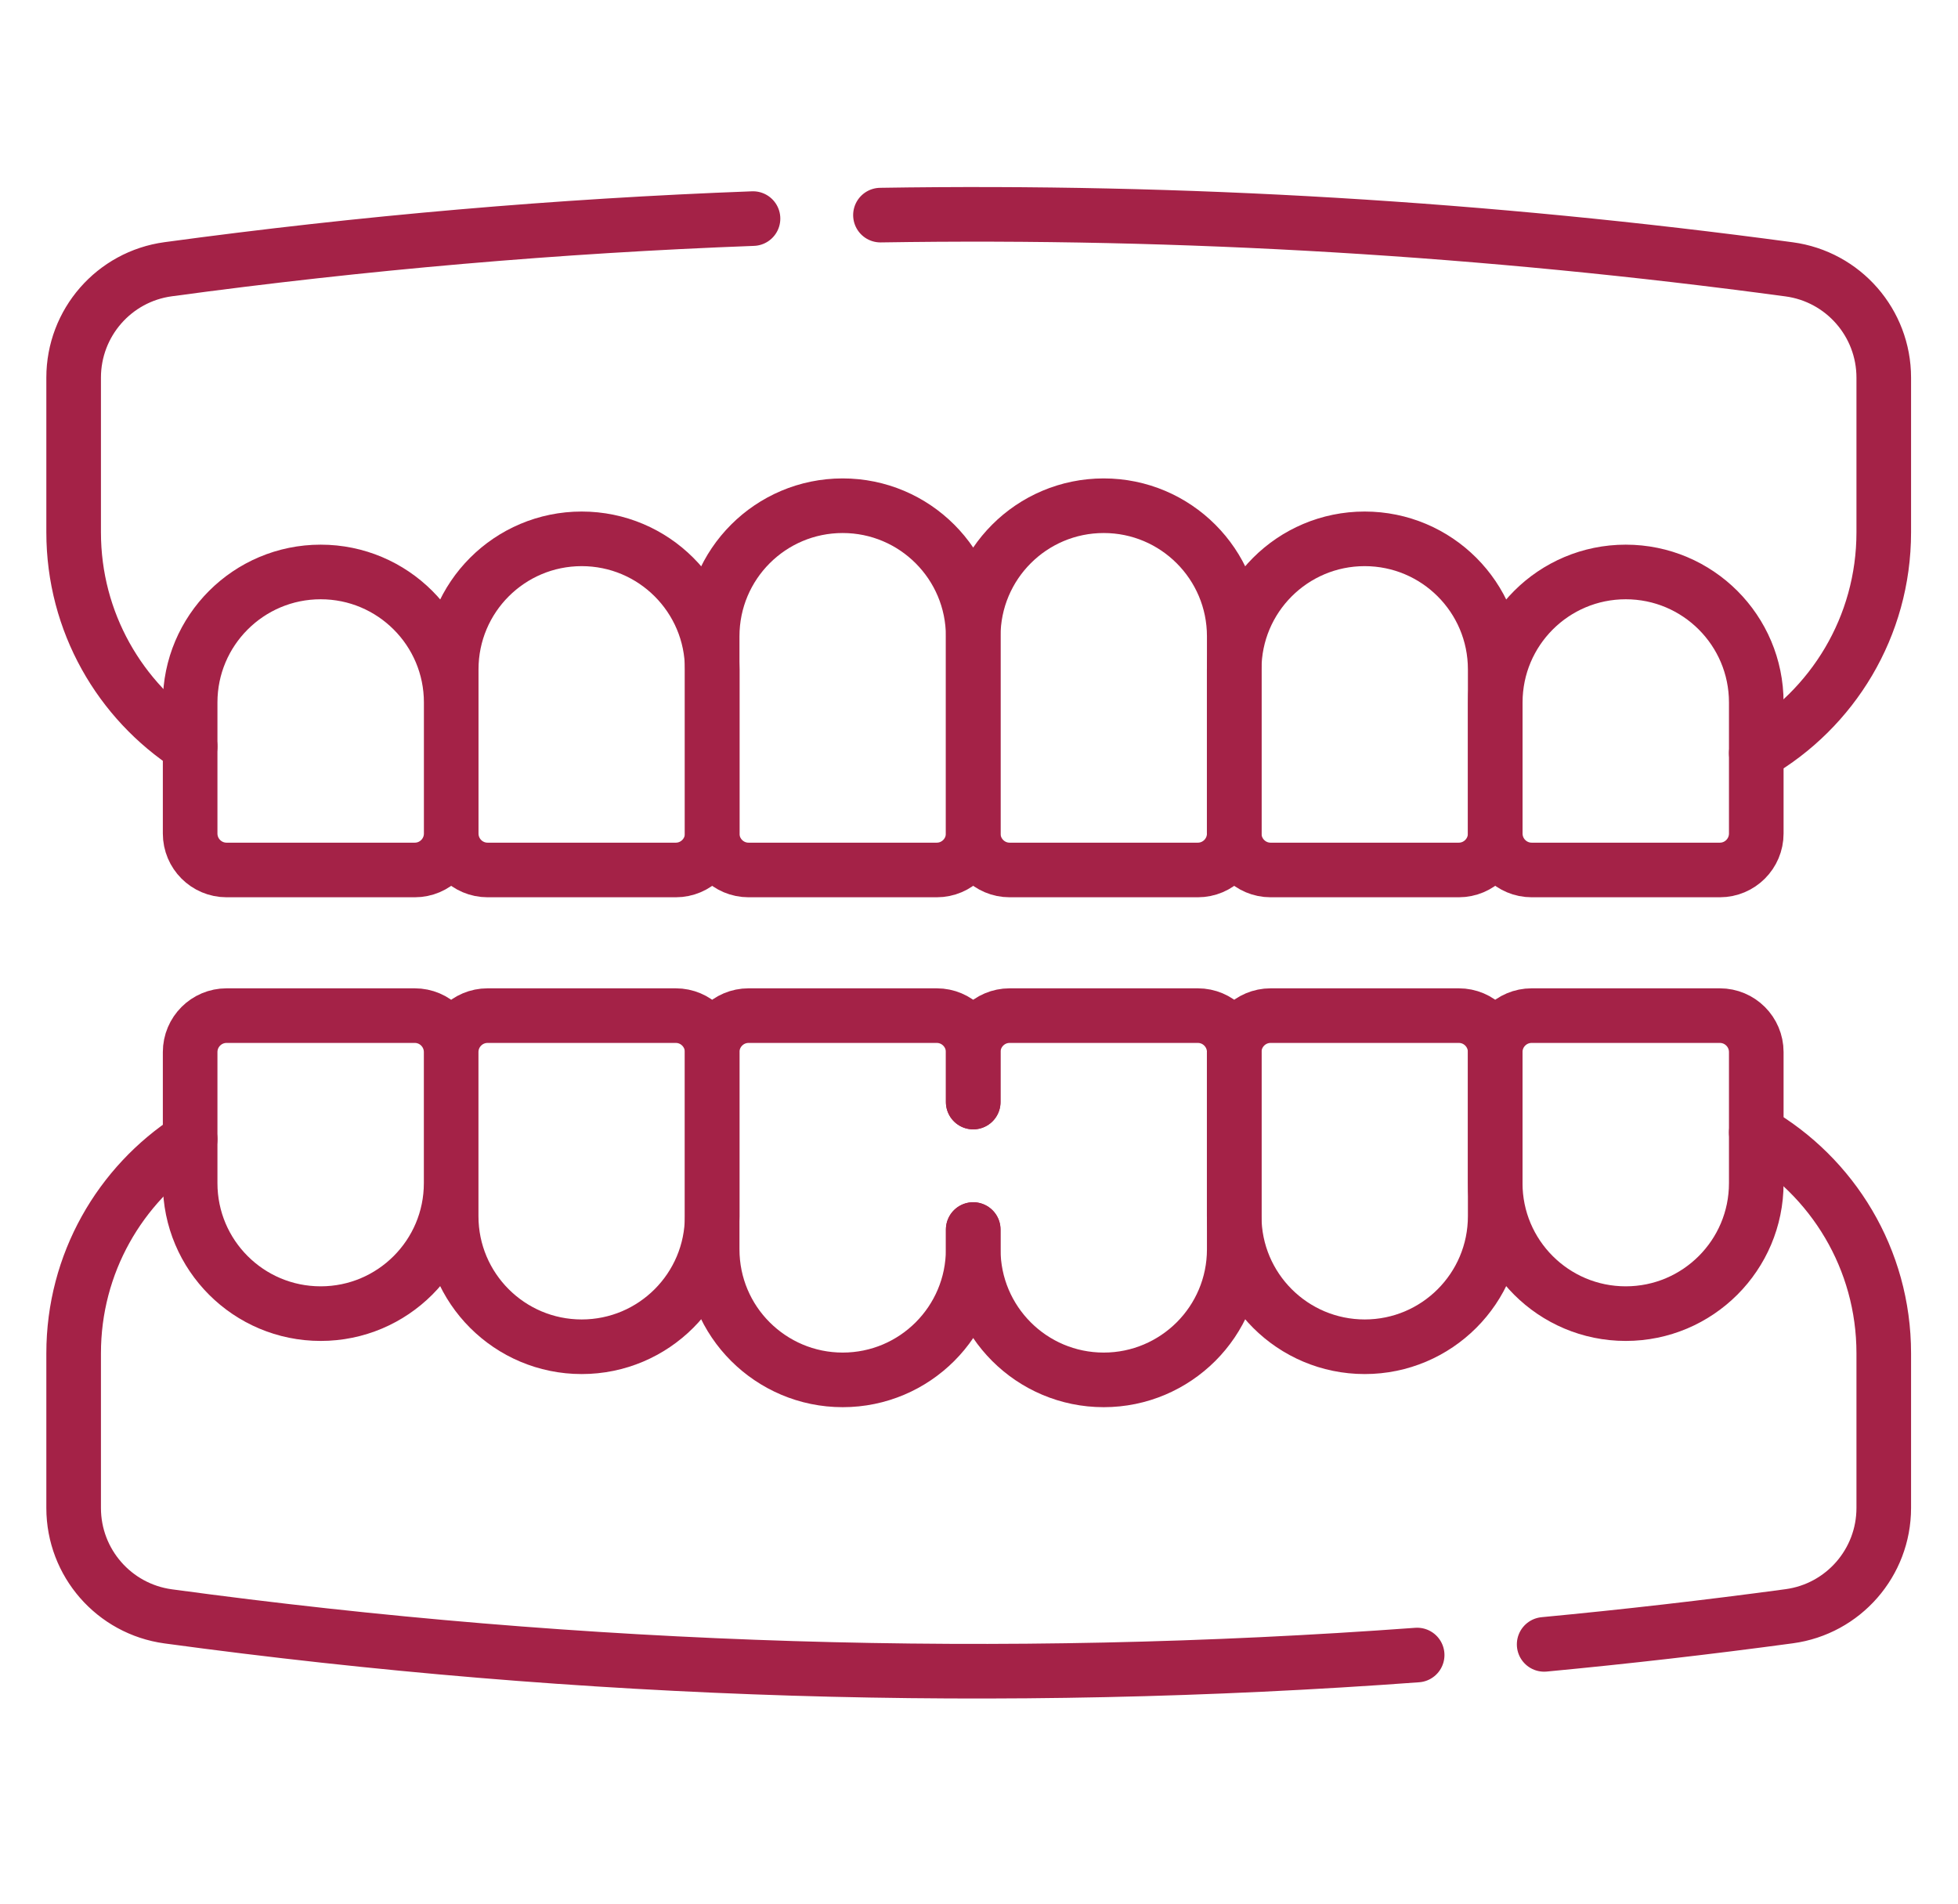 <?xml version="1.0" encoding="UTF-8"?>
<svg xmlns="http://www.w3.org/2000/svg" width="36" height="35" viewBox="0 0 36 35" fill="none">
  <g clip-path="url(#clip0_3274_336)">
    <path d="M16.188 3.955C21.758 3.866 27.326 4.2 32.895 4.952C33.892 5.086 34.635 5.938 34.635 6.943V9.787C34.635 11.522 33.692 13.037 32.291 13.847M3.496 13.724C2.207 12.889 1.354 11.438 1.354 9.787V6.942C1.354 5.937 2.096 5.085 3.092 4.95C6.677 4.463 10.26 4.153 13.845 4.019M22.023 15.995H18.563C18.194 15.995 17.894 15.695 17.894 15.325V11.698C17.894 10.373 18.968 9.298 20.293 9.298C21.618 9.298 22.693 10.373 22.693 11.698V15.325C22.693 15.695 22.393 15.995 22.023 15.995Z" stroke="#A42247" stroke-width="1.004" stroke-miterlimit="10" stroke-linecap="round" stroke-linejoin="round"></path>
    <path d="M26.821 15.995H23.361C22.992 15.995 22.692 15.695 22.692 15.325V12.306C22.692 10.981 23.766 9.907 25.091 9.907C26.417 9.907 27.491 10.981 27.491 12.306V15.325C27.491 15.695 27.191 15.995 26.821 15.995ZM13.763 15.995H17.223C17.593 15.995 17.893 15.695 17.893 15.325V11.698C17.893 10.373 16.819 9.298 15.493 9.298C14.168 9.298 13.094 10.373 13.094 11.698V15.325C13.094 15.695 13.393 15.995 13.763 15.995Z" stroke="#A42247" stroke-width="1.004" stroke-miterlimit="10" stroke-linecap="round" stroke-linejoin="round"></path>
    <path d="M8.296 15.325V12.306C8.296 10.981 9.37 9.907 10.695 9.907C12.02 9.907 13.095 10.981 13.095 12.306V15.325C13.095 15.695 12.795 15.995 12.425 15.995H8.965C8.595 15.995 8.296 15.695 8.296 15.325ZM8.296 15.325C8.296 15.695 7.996 15.995 7.626 15.995H4.166C3.796 15.995 3.496 15.695 3.496 15.325V12.915C3.496 11.59 4.571 10.516 5.896 10.516C7.221 10.516 8.296 11.59 8.296 12.915L8.296 15.325ZM3.496 20.944C2.207 21.779 1.354 23.23 1.354 24.881V27.726C1.354 28.731 2.096 29.582 3.092 29.718C10.747 30.758 18.401 30.991 26.056 30.429M32.291 20.821C33.692 21.631 34.635 23.146 34.635 24.881V27.725C34.635 28.73 33.892 29.582 32.895 29.716C31.394 29.919 29.892 30.091 28.391 30.233M17.894 22.606V22.97C17.894 24.296 18.968 25.37 20.293 25.37C20.955 25.37 21.555 25.101 21.99 24.667C22.424 24.233 22.693 23.633 22.693 22.97V19.343C22.693 18.973 22.393 18.673 22.023 18.673H18.563C18.194 18.673 17.894 18.973 17.894 19.343V20.262M31.621 15.995H28.162C27.792 15.995 27.492 15.695 27.492 15.325V12.915C27.492 11.59 28.566 10.516 29.891 10.516C31.217 10.516 32.291 11.59 32.291 12.915V15.325C32.291 15.695 31.991 15.995 31.621 15.995Z" stroke="#A42247" stroke-width="1.004" stroke-miterlimit="10" stroke-linecap="round" stroke-linejoin="round"></path>
    <path d="M17.893 22.606V22.97C17.893 24.296 16.819 25.37 15.494 25.37C14.832 25.37 14.232 25.101 13.797 24.667C13.362 24.233 13.094 23.633 13.094 22.97V19.343C13.094 18.973 13.394 18.673 13.763 18.673H17.223C17.593 18.673 17.893 18.973 17.893 19.343V20.262M26.822 18.673H23.362C22.992 18.673 22.692 18.973 22.692 19.343V22.361C22.692 23.687 23.767 24.761 25.092 24.761C26.417 24.761 27.491 23.687 27.491 22.361V19.343C27.491 18.973 27.192 18.673 26.822 18.673Z" stroke="#A42247" stroke-width="1.004" stroke-miterlimit="10" stroke-linecap="round" stroke-linejoin="round"></path>
    <path d="M8.295 19.343V22.361C8.295 23.687 9.37 24.761 10.695 24.761C12.02 24.761 13.094 23.687 13.094 22.361V19.343C13.094 18.973 12.794 18.673 12.425 18.673H8.965C8.595 18.673 8.295 18.973 8.295 19.343ZM8.295 19.343C8.295 18.973 7.995 18.673 7.626 18.673H4.166C3.796 18.673 3.496 18.973 3.496 19.343V21.753C3.496 23.078 4.57 24.152 5.896 24.152C7.221 24.152 8.295 23.078 8.295 21.753L8.295 19.343ZM31.621 18.673H28.161C27.791 18.673 27.491 18.973 27.491 19.343V21.753C27.491 23.078 28.566 24.152 29.891 24.152C31.216 24.152 32.291 23.078 32.291 21.753V19.343C32.291 18.973 31.991 18.673 31.621 18.673Z" stroke="#A42247" stroke-width="1.004" stroke-miterlimit="10" stroke-linecap="round" stroke-linejoin="round"></path>
  </g>
  <defs>
    <clipPath id="clip0_3274_336">
      <rect width="34.286" height="34.286" fill="white" transform="translate(0.857 0.191)"></rect>
    </clipPath>
  </defs>
</svg>
